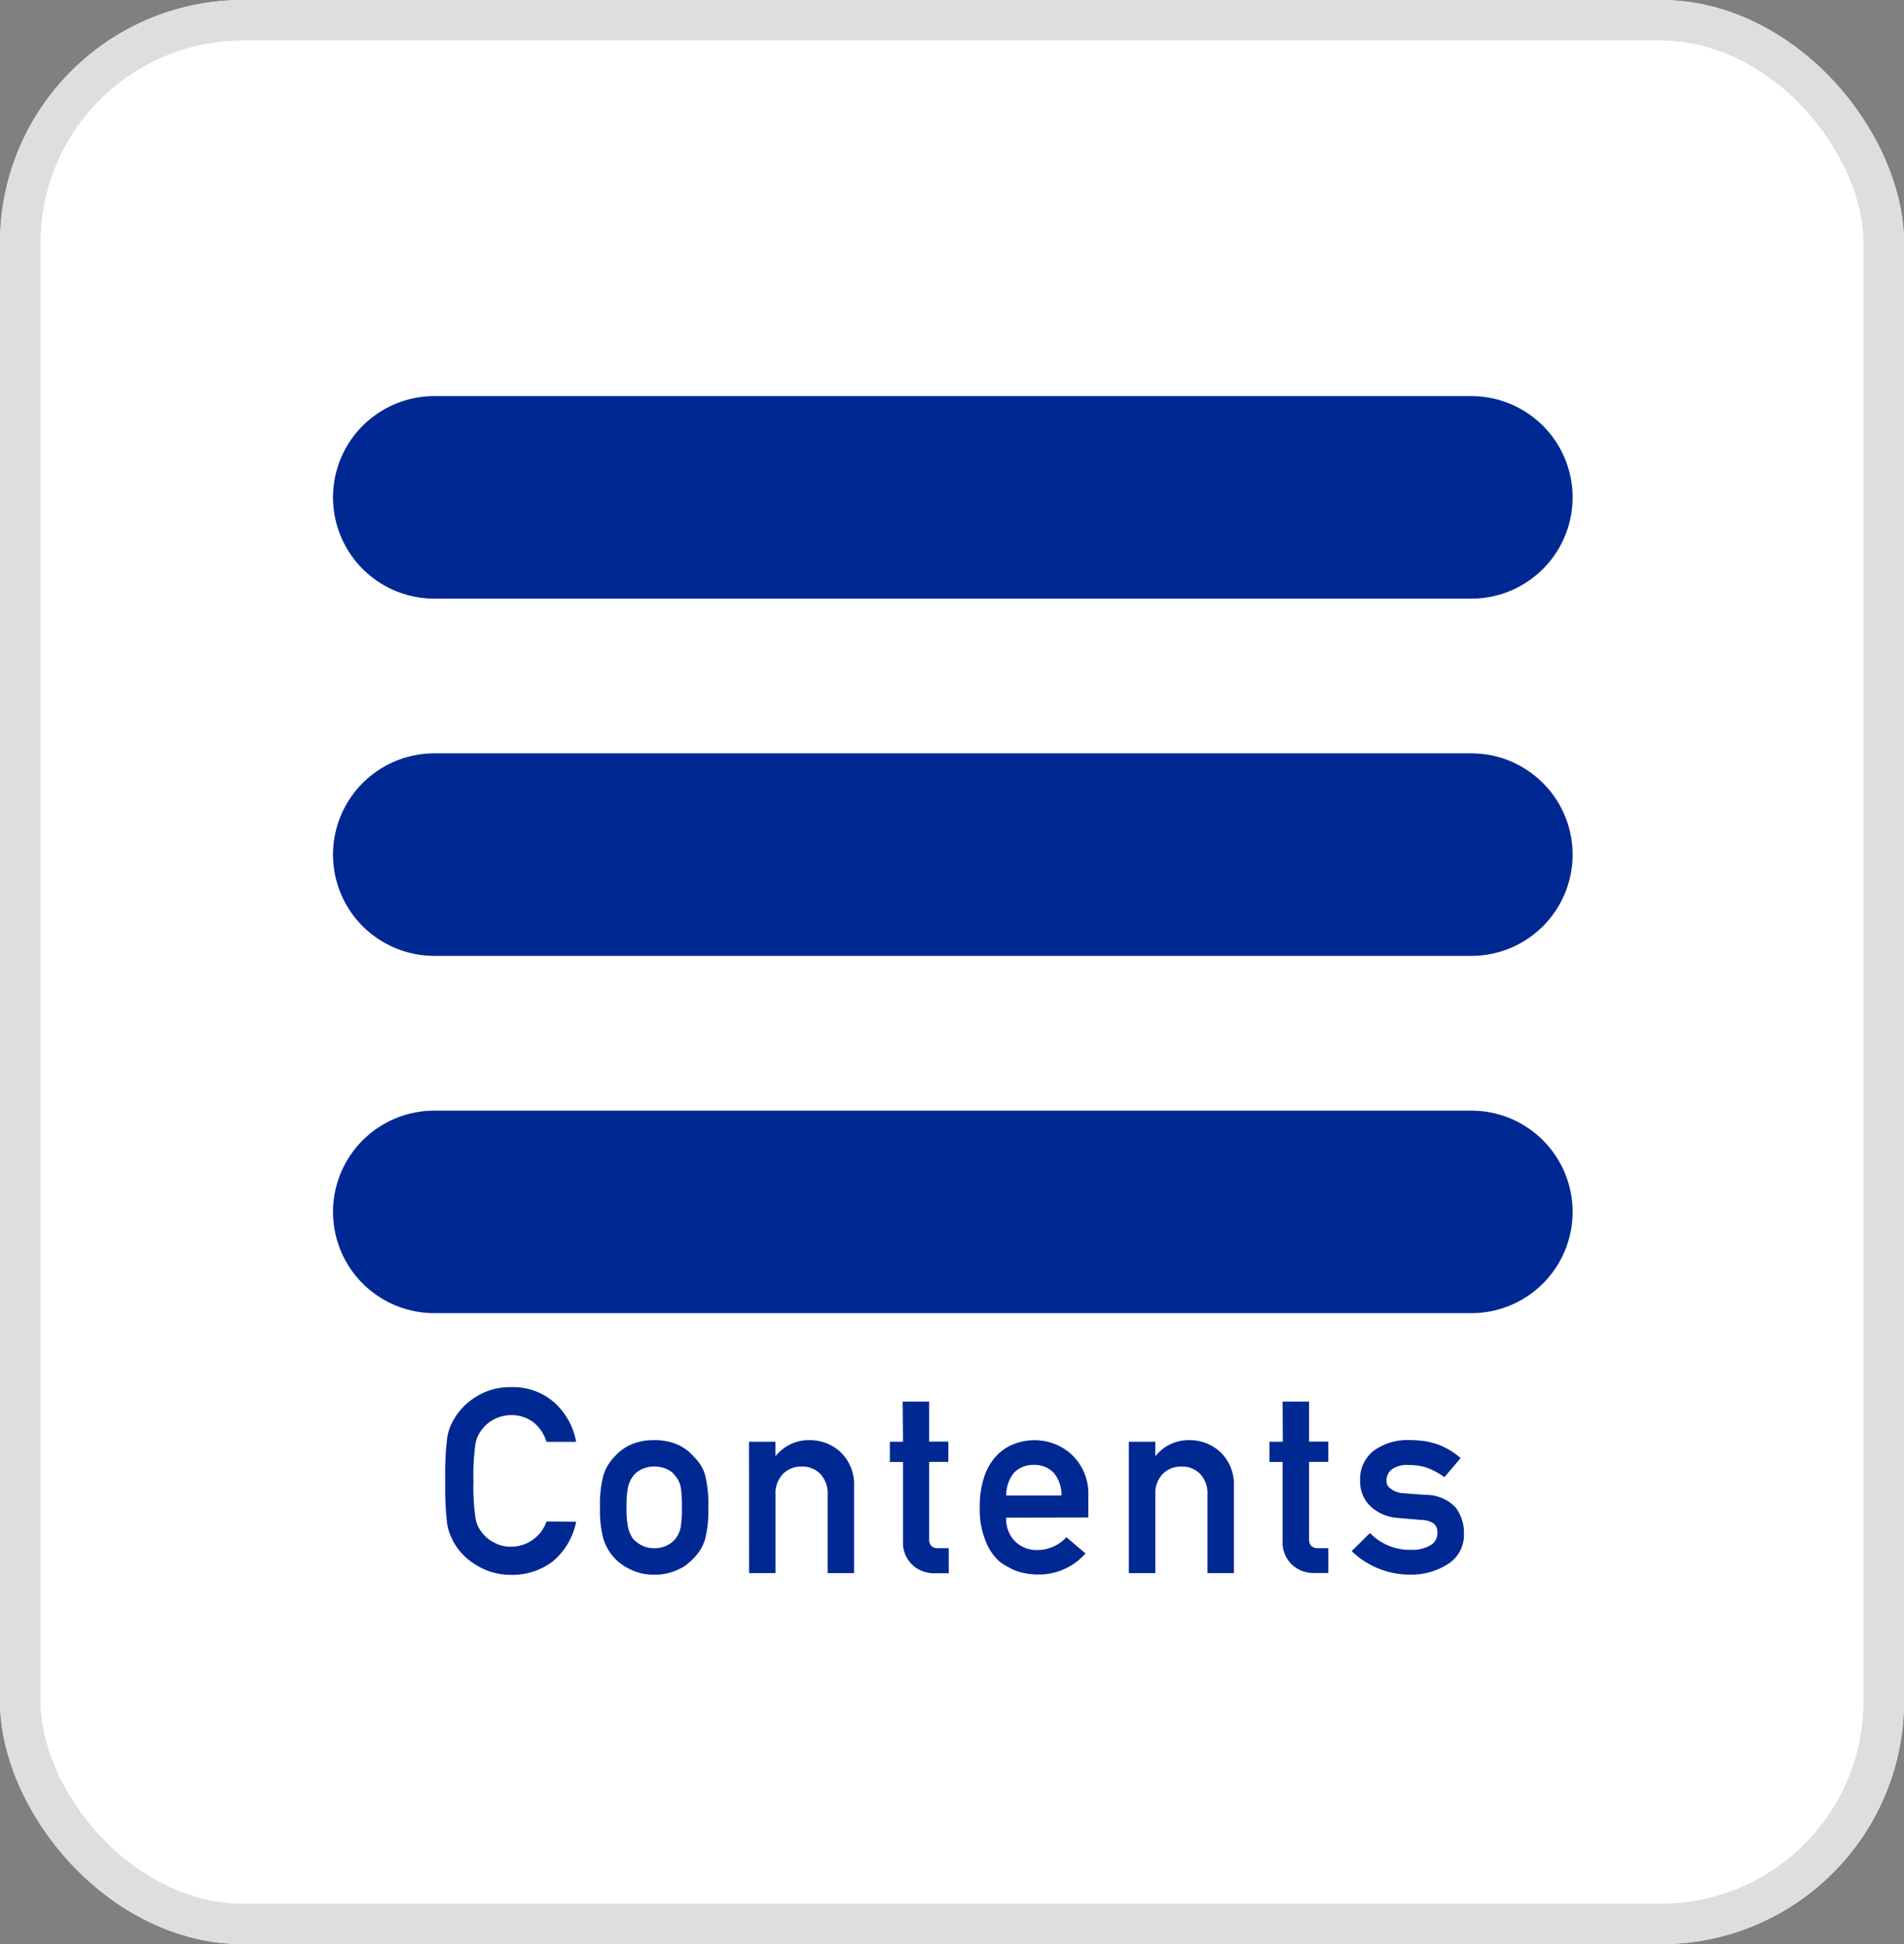<svg xmlns="http://www.w3.org/2000/svg" width="47" height="48" viewBox="0 0 47 48">
  <rect x="0" y="0" width="47" height="48" fill="#808080" stroke="none"/>
  <g id="icon-menu" transform="translate(-420 -45)">
    <g id="長方形_220" data-name="長方形 220" transform="translate(420 45)" fill="#fff" stroke="#dedede" stroke-width="1">
      <rect width="47" height="48" rx="6" stroke="none"/>
      <rect x="0.5" y="0.5" width="46" height="47" rx="5.5" fill="none"/>
    </g>
    <line id="線_24" data-name="線 24" x2="25.6" transform="translate(430.72 57.28)" fill="none" stroke="#002893" stroke-linecap="round" stroke-width="5"/>
    <line id="線_25" data-name="線 25" x2="25.6" transform="translate(430.72 66.1)" fill="none" stroke="#002893" stroke-linecap="round" stroke-width="5"/>
    <line id="線_26" data-name="線 26" x2="25.6" transform="translate(430.72 74.921)" fill="none" stroke="#002893" stroke-linecap="round" stroke-width="5"/>
    <path id="パス_196" data-name="パス 196" d="M-17.075-3.859a.926.926,0,0,1-.869.622.81.81,0,0,1-.419-.1.808.808,0,0,1-.288-.228.759.759,0,0,1-.178-.384,5.317,5.317,0,0,1-.05-.909,5.44,5.44,0,0,1,.05-.916.754.754,0,0,1,.178-.378.871.871,0,0,1,.288-.234.955.955,0,0,1,.419-.1.9.9,0,0,1,.563.191,1,1,0,0,1,.306.469h.731a1.719,1.719,0,0,0-.525-.959,1.543,1.543,0,0,0-1.075-.391,1.566,1.566,0,0,0-.9.256,1.573,1.573,0,0,0-.531.563,1.258,1.258,0,0,0-.153.434,7.605,7.605,0,0,0-.047,1.063,7.62,7.62,0,0,0,.047,1.056,1.283,1.283,0,0,0,.063.244q.041.094.091.2a1.526,1.526,0,0,0,.531.556,1.6,1.6,0,0,0,.9.262,1.626,1.626,0,0,0,1.028-.337,1.711,1.711,0,0,0,.572-.975Zm1.32-.35a2.758,2.758,0,0,0,.084.781,1.248,1.248,0,0,0,.269.466,1.233,1.233,0,0,0,.375.275,1.272,1.272,0,0,0,.609.141,1.3,1.3,0,0,0,.622-.141.711.711,0,0,0,.209-.134,1.014,1.014,0,0,0,.153-.141,1.113,1.113,0,0,0,.275-.466,2.968,2.968,0,0,0,.078-.781A3.043,3.043,0,0,0-13.159-5a1.021,1.021,0,0,0-.275-.453A1.164,1.164,0,0,0-13.8-5.74a1.416,1.416,0,0,0-.622-.128,1.385,1.385,0,0,0-.609.128,1.226,1.226,0,0,0-.375.291A1.137,1.137,0,0,0-15.671-5,2.827,2.827,0,0,0-15.755-4.209Zm2.022.006a2.733,2.733,0,0,1-.031.488.644.644,0,0,1-.128.281.614.614,0,0,1-.212.166.677.677,0,0,1-.312.069.688.688,0,0,1-.306-.069.8.8,0,0,1-.219-.166.818.818,0,0,1-.122-.281,2.328,2.328,0,0,1-.037-.494,2.4,2.4,0,0,1,.037-.5.755.755,0,0,1,.122-.269.579.579,0,0,1,.219-.172.715.715,0,0,1,.306-.066.7.7,0,0,1,.313.066.478.478,0,0,1,.212.172.6.6,0,0,1,.128.269A2.915,2.915,0,0,1-13.734-4.2Zm1.658,1.619h.653V-4.515a.689.689,0,0,1,.184-.519.626.626,0,0,1,.462-.181.616.616,0,0,1,.459.181.7.7,0,0,1,.181.519v1.931h.653V-4.74a1.1,1.1,0,0,0-.347-.844,1.113,1.113,0,0,0-.738-.284,1.047,1.047,0,0,0-.844.384h-.012v-.344h-.653Zm3.8-3.244h-.325v.5h.325v1.947a.751.751,0,0,0,.225.587.774.774,0,0,0,.563.213h.341V-3.2H-7.4q-.237.006-.231-.241V-5.331h.475v-.5h-.475v-.988h-.653ZM-3.7-3.959V-4.5A1.33,1.33,0,0,0-4.1-5.5a1.35,1.35,0,0,0-.941-.366,1.394,1.394,0,0,0-.469.084,1.165,1.165,0,0,0-.434.275A1.393,1.393,0,0,0-6.258-5a2.26,2.26,0,0,0-.122.8,2,2,0,0,0,.141.813,1.288,1.288,0,0,0,.334.506,1.15,1.15,0,0,0,.228.147,1.217,1.217,0,0,0,.237.109,1.691,1.691,0,0,0,.5.075A1.53,1.53,0,0,0-3.77-3.071l-.472-.4a.974.974,0,0,1-.709.316.75.75,0,0,1-.55-.206.759.759,0,0,1-.225-.594ZM-5.727-4.5a.865.865,0,0,1,.2-.572.657.657,0,0,1,.481-.184.657.657,0,0,1,.481.184.824.824,0,0,1,.2.572ZM-2.7-2.584h.653V-4.515a.689.689,0,0,1,.184-.519A.626.626,0,0,1-1.4-5.215a.616.616,0,0,1,.459.181.7.7,0,0,1,.181.519v1.931h.653V-4.74a1.1,1.1,0,0,0-.347-.844,1.113,1.113,0,0,0-.737-.284,1.047,1.047,0,0,0-.844.384h-.013v-.344H-2.7Zm3.8-3.244H.77v.5h.325v1.947A.751.751,0,0,0,1.32-2.8a.774.774,0,0,0,.563.213h.341V-3.2H1.979q-.237.006-.231-.241V-5.331h.475v-.5H1.748v-.988H1.095ZM3.252-3.575,2.8-3.128a2.06,2.06,0,0,0,1.428.581,1.668,1.668,0,0,0,.959-.269.843.843,0,0,0,.384-.728,1.034,1.034,0,0,0-.209-.666,1.006,1.006,0,0,0-.731-.306L4.09-4.556a.562.562,0,0,1-.331-.116.221.221,0,0,1-.1-.191.353.353,0,0,1,.128-.281.645.645,0,0,1,.428-.109,1.336,1.336,0,0,1,.475.078,2.01,2.01,0,0,1,.4.222l.4-.472a1.909,1.909,0,0,0-.538-.328,2.012,2.012,0,0,0-.334-.088,2.6,2.6,0,0,0-.4-.028,1.4,1.4,0,0,0-.856.25.879.879,0,0,0-.353.75.835.835,0,0,0,.269.647,1.094,1.094,0,0,0,.666.275l.575.05a.558.558,0,0,1,.291.078.268.268,0,0,1,.106.244.342.342,0,0,1-.178.306.867.867,0,0,1-.459.109A1.354,1.354,0,0,1,3.252-3.575Z" transform="translate(450.566 86.424)" fill="#002893"/>
  </g>
</svg>

